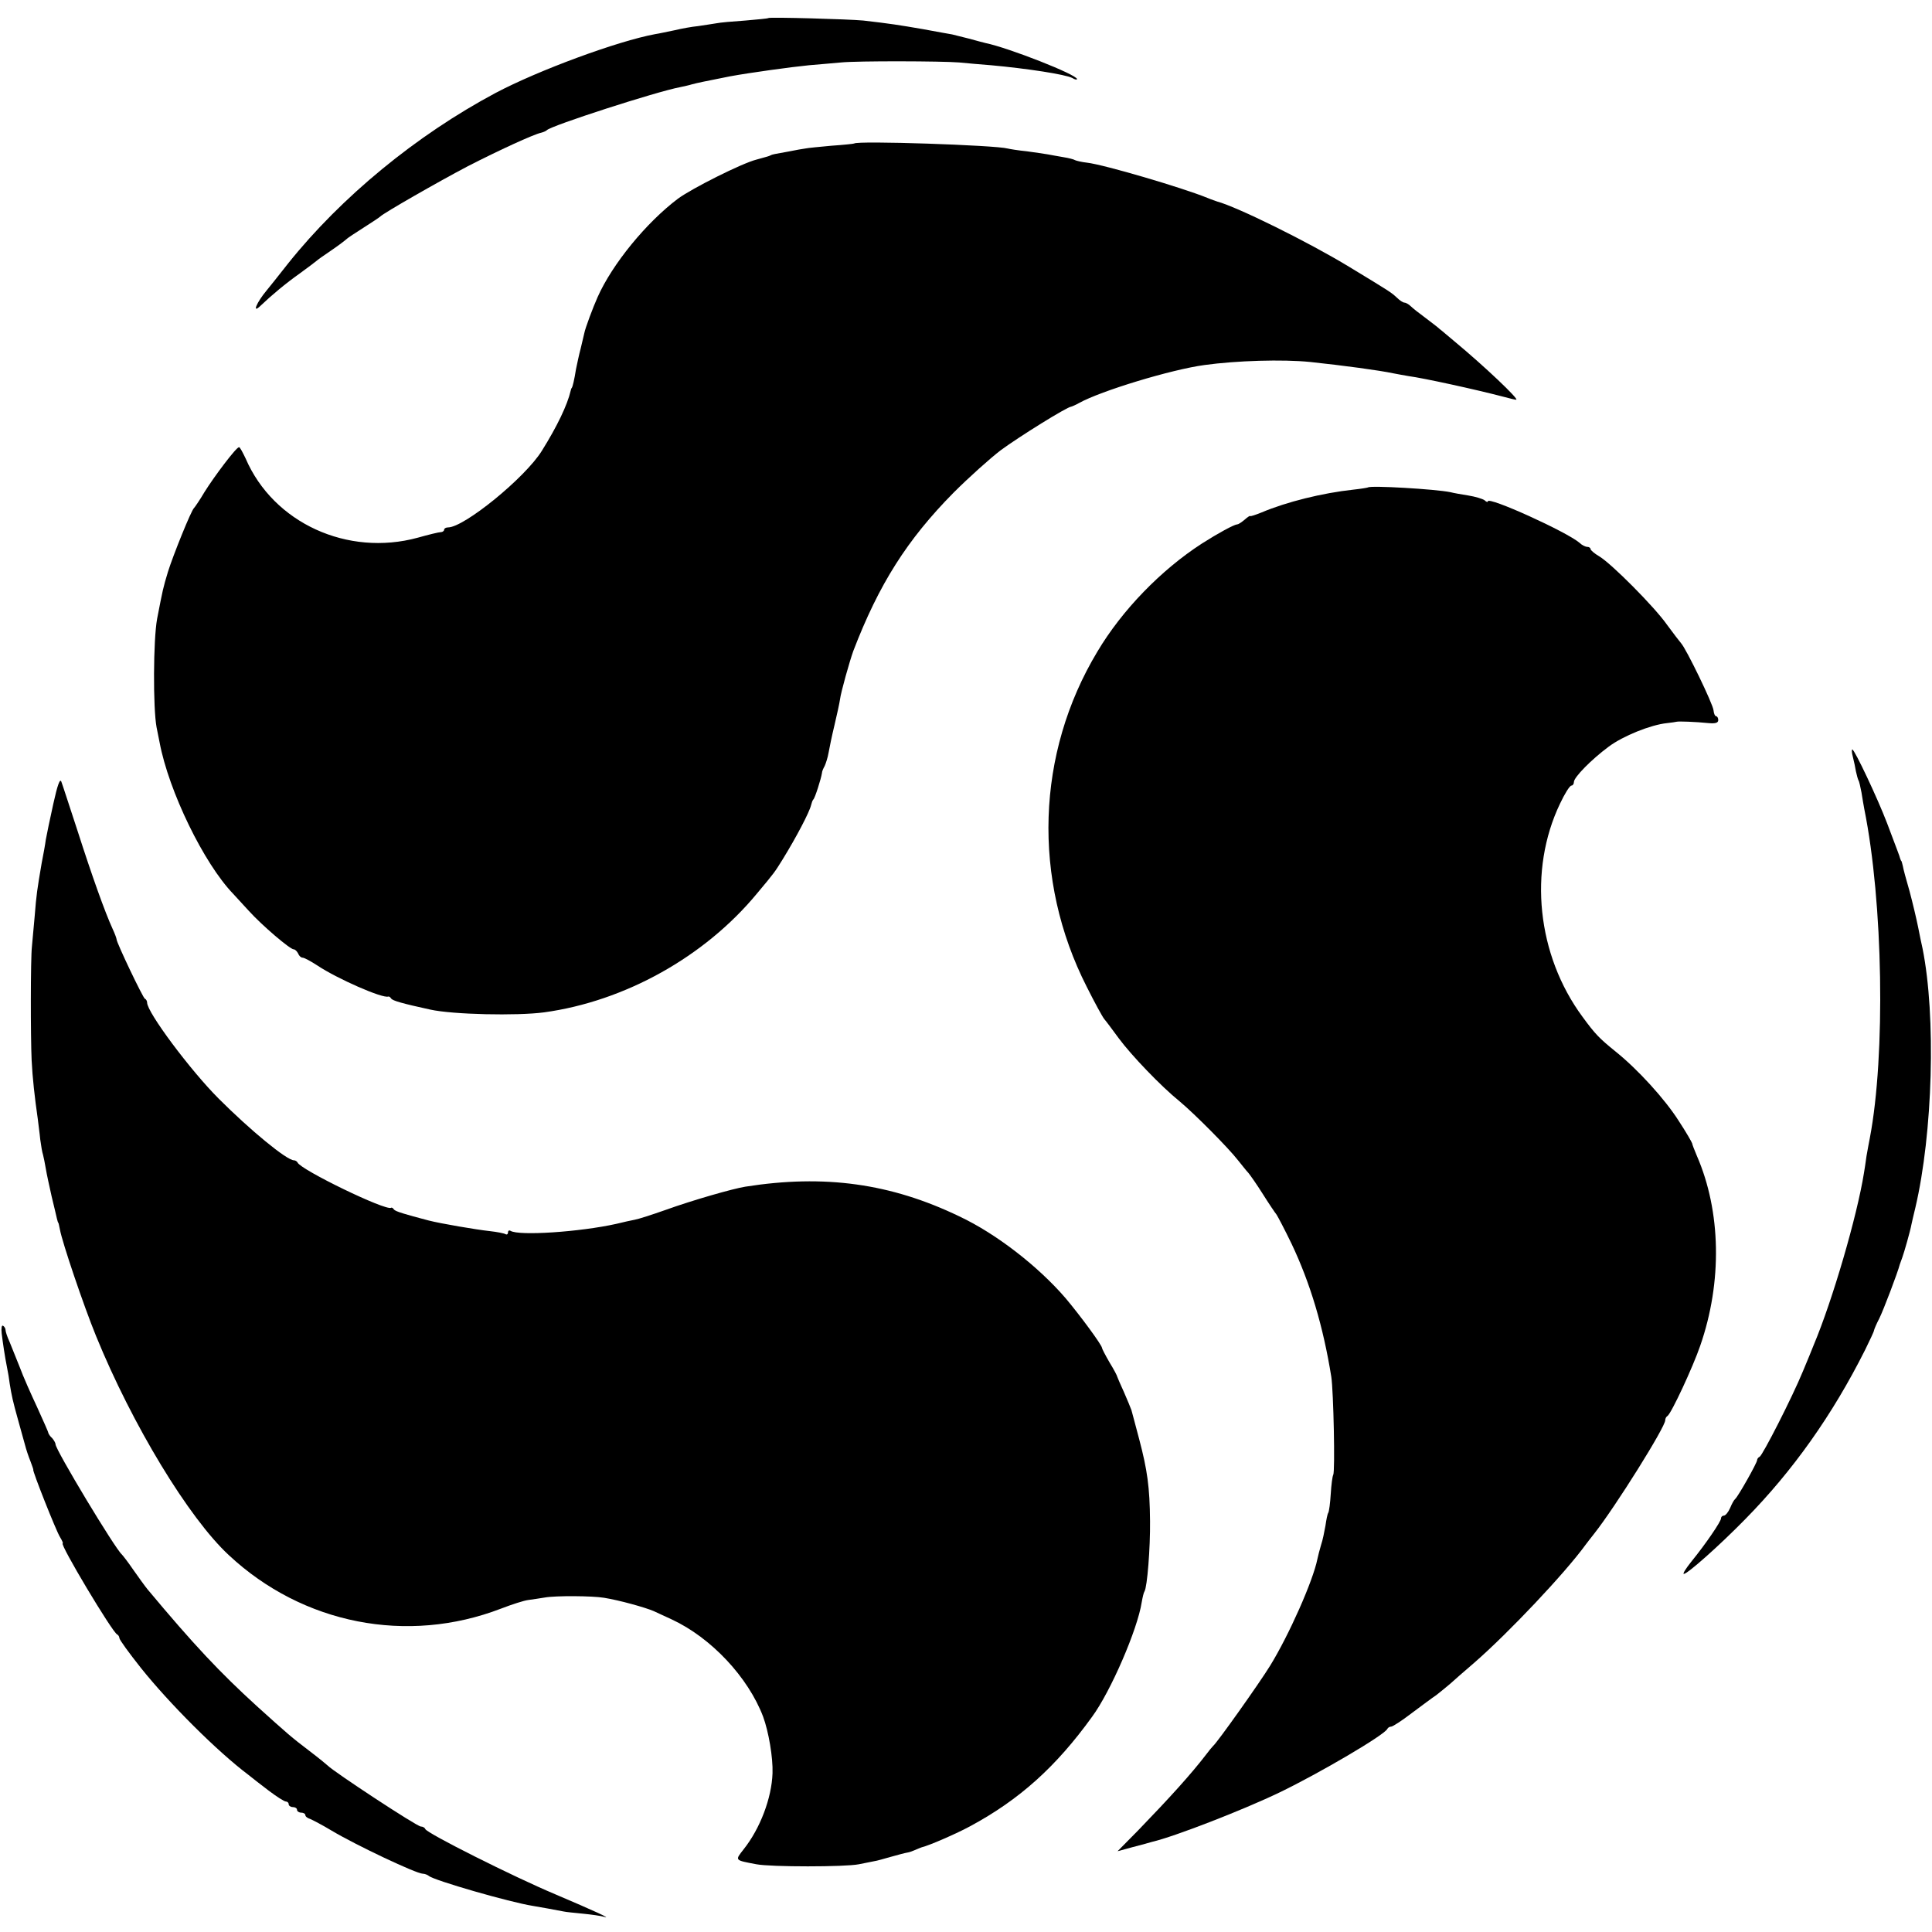 <?xml version="1.0" standalone="no"?>
<!DOCTYPE svg PUBLIC "-//W3C//DTD SVG 20010904//EN"
 "http://www.w3.org/TR/2001/REC-SVG-20010904/DTD/svg10.dtd">
<svg version="1.0" xmlns="http://www.w3.org/2000/svg"
 width="696pt" height="696pt" viewBox="0 0 696 696"
 preserveAspectRatio="xMidYMid meet">
<g transform="translate(0,696) scale(0.1,-0.1)"
fill="#000000" stroke="none">
<path d="M2768 6895 c-2 -2 -39 -5 -83 -9 -44 -3 -91 -7 -105 -10 -14 -2 -43
-7 -65 -10 -22 -2 -60 -9 -85 -15 -25 -5 -56 -12 -70 -14 -135 -25 -420 -130
-575 -212 -285 -152 -556 -375 -747 -614 -33 -42 -68 -86 -78 -98 -36 -43 -53
-85 -22 -55 42 40 90 80 142 117 30 22 57 42 60 45 3 3 28 21 55 39 28 19 52
38 55 41 3 3 30 21 60 40 30 19 57 37 60 40 11 12 212 127 315 181 111 57 237
115 265 121 8 2 17 6 20 9 14 16 395 139 480 155 14 3 33 7 42 10 18 5 52 12
138 29 70 13 223 34 285 40 39 3 90 8 115 10 60 6 363 5 425 0 28 -3 79 -7
115 -10 131 -12 268 -33 293 -46 9 -6 17 -7 17 -4 0 16 -247 113 -330 130 -8
2 -35 9 -60 16 -25 6 -52 13 -60 15 -8 1 -55 10 -105 19 -87 15 -119 20 -215
31 -52 5 -337 13 -342 9z"/>
<path d="M3077 6443 c-1 -1 -38 -5 -82 -8 -43 -4 -86 -8 -94 -10 -9 -1 -36 -6
-61 -11 -50 -9 -58 -10 -65 -14 -6 -3 -7 -3 -50 -15 -52 -13 -233 -104 -283
-141 -114 -86 -236 -235 -289 -354 -17 -38 -45 -113 -48 -130 -2 -8 -8 -33
-13 -55 -6 -22 -13 -56 -17 -75 -6 -38 -12 -63 -15 -67 -2 -2 -3 -6 -4 -10
-12 -52 -49 -129 -104 -217 -60 -97 -280 -276 -338 -276 -8 0 -14 -4 -14 -8 0
-5 -6 -9 -12 -9 -7 0 -44 -9 -83 -20 -253 -69 -520 53 -620 285 -11 23 -21 42
-24 41 -10 0 -89 -105 -124 -161 -17 -29 -35 -55 -38 -58 -10 -8 -76 -172 -94
-230 -18 -60 -18 -61 -39 -169 -14 -76 -15 -321 -2 -391 4 -19 9 -44 11 -55
33 -175 159 -435 265 -545 8 -9 33 -36 56 -61 49 -54 149 -139 162 -139 5 0
12 -7 16 -15 3 -8 10 -15 16 -15 6 0 30 -13 53 -28 72 -48 236 -120 256 -112
2 1 7 -2 10 -7 5 -8 40 -18 141 -40 81 -18 312 -23 410 -10 291 40 578 200
766 427 67 80 64 77 94 125 48 78 96 169 102 195 2 8 5 17 8 20 6 5 28 75 31
95 0 6 5 17 10 26 4 9 11 30 14 48 3 17 12 61 21 98 9 38 18 79 20 93 3 26 35
139 48 175 92 240 194 401 361 570 55 55 132 124 170 153 65 48 240 157 254
157 3 1 16 6 28 13 79 44 333 121 452 137 116 16 282 21 381 11 122 -13 248
-30 300 -41 14 -3 39 -7 55 -10 53 -7 241 -48 340 -74 22 -6 43 -11 47 -11 13
0 -117 123 -222 210 -23 19 -47 40 -54 45 -6 6 -29 23 -51 40 -22 16 -46 35
-53 42 -7 7 -18 13 -23 13 -5 0 -17 8 -27 18 -21 19 -17 17 -172 111 -148 90
-404 216 -475 235 -5 2 -21 7 -35 13 -91 37 -373 120 -434 127 -19 2 -39 7
-43 9 -4 3 -24 8 -43 11 -19 3 -44 8 -56 10 -12 2 -45 7 -75 11 -30 3 -61 8
-69 10 -43 12 -543 29 -553 18z"/>
<path d="M4928 5204 c-2 -1 -25 -5 -53 -8 -111 -12 -240 -44 -330 -82 -22 -9
-41 -15 -41 -13 -1 2 -10 -4 -20 -13 -11 -9 -22 -17 -27 -17 -12 -1 -69 -32
-127 -69 -147 -95 -288 -240 -377 -390 -220 -366 -235 -820 -38 -1207 28 -56
57 -109 63 -116 7 -8 30 -39 52 -69 45 -61 152 -173 220 -228 55 -46 176 -168
210 -212 14 -17 30 -38 37 -45 6 -7 30 -41 52 -76 22 -35 45 -69 50 -75 4 -6
29 -53 54 -105 67 -141 114 -298 143 -479 8 -53 14 -341 7 -353 -3 -5 -7 -36
-9 -69 -2 -33 -6 -63 -9 -68 -3 -4 -7 -25 -10 -46 -4 -22 -10 -53 -16 -70 -5
-17 -11 -40 -13 -50 -16 -80 -103 -275 -170 -384 -38 -62 -192 -279 -206 -290
-3 -3 -15 -17 -26 -32 -53 -69 -129 -153 -243 -271 l-75 -76 55 15 c30 8 61
16 70 19 78 18 326 114 459 178 143 69 380 208 388 229 2 4 8 8 14 8 5 0 38
21 73 48 35 26 75 56 90 66 14 11 36 29 49 40 13 12 52 46 87 76 123 107 327
323 401 425 4 5 18 24 31 40 76 96 258 387 256 409 0 5 3 12 8 15 14 9 92 177
118 253 80 230 75 484 -12 684 -9 21 -17 42 -17 45 -1 4 -22 41 -49 82 -49 77
-146 184 -227 249 -58 47 -73 62 -119 125 -164 222 -196 528 -81 768 17 36 35
65 41 65 5 0 9 6 9 13 0 17 63 81 125 127 52 39 152 79 210 85 17 2 32 4 35 5
6 2 67 0 116 -5 24 -2 34 1 34 11 0 8 -4 14 -8 14 -4 0 -8 10 -9 21 -2 23 -99
223 -117 242 -6 7 -29 37 -51 67 -45 64 -200 220 -244 246 -17 10 -31 22 -31
26 0 4 -5 8 -12 8 -6 0 -19 6 -27 14 -46 40 -331 169 -331 150 0 -4 -6 -2 -12
4 -7 5 -33 13 -58 17 -25 4 -54 9 -65 12 -53 11 -289 25 -297 17z"/>
<path d="M6675 4233 c4 -16 9 -39 11 -52 3 -14 7 -28 9 -32 3 -4 7 -24 11 -44
3 -21 8 -47 10 -59 68 -336 77 -887 20 -1186 -3 -14 -8 -43 -12 -65 -3 -22 -7
-49 -9 -60 -25 -157 -114 -461 -181 -620 -6 -16 -24 -59 -39 -95 -39 -95 -146
-304 -156 -308 -5 -2 -9 -8 -9 -12 0 -10 -69 -132 -79 -140 -4 -3 -12 -17 -18
-32 -7 -16 -17 -28 -23 -28 -5 0 -10 -4 -10 -10 0 -11 -55 -92 -108 -157 -19
-24 -31 -43 -26 -43 13 0 126 100 222 198 171 174 313 374 431 609 17 35 32
66 32 70 1 5 9 24 19 43 15 30 67 167 74 195 2 6 6 17 9 25 6 16 29 96 33 119
1 7 8 34 14 60 63 268 75 690 26 934 -3 12 -10 47 -16 77 -6 30 -20 89 -31
130 -12 41 -23 82 -24 90 -2 8 -4 16 -5 18 -2 1 -3 5 -5 10 -2 9 -8 23 -47
127 -34 89 -117 265 -125 265 -3 0 -2 -12 2 -27z"/>
<path d="M192 4064 c-12 -54 -24 -112 -27 -129 -2 -16 -9 -55 -15 -85 -16 -94
-19 -113 -25 -190 -4 -41 -8 -91 -10 -110 -5 -44 -5 -324 -1 -410 3 -62 11
-134 22 -210 2 -19 7 -53 9 -75 3 -22 7 -47 10 -55 2 -8 7 -31 10 -50 3 -19
13 -64 21 -100 9 -36 17 -72 19 -80 2 -8 4 -15 5 -15 1 0 3 -11 6 -25 8 -45
85 -273 130 -383 130 -319 334 -656 479 -790 266 -248 642 -322 980 -192 39
15 82 29 98 31 15 2 42 6 60 9 39 7 172 6 213 -1 56 -9 149 -35 179 -48 17 -8
46 -21 65 -30 142 -66 275 -208 329 -350 20 -54 36 -148 34 -204 -3 -90 -45
-200 -104 -274 -32 -41 -33 -39 46 -54 52 -10 319 -10 369 0 21 4 46 9 55 11
9 1 36 9 61 16 25 7 51 14 58 15 8 1 21 6 30 10 9 4 19 8 22 9 29 7 127 50
175 76 178 96 309 214 439 394 67 91 164 315 179 413 3 17 7 35 10 39 10 16
21 157 20 253 -1 123 -10 185 -39 295 -13 50 -26 97 -28 105 -3 8 -15 38 -27
65 -13 28 -23 52 -24 55 0 3 -12 26 -28 52 -15 26 -27 49 -27 52 0 10 -78 116
-131 179 -98 114 -249 232 -383 295 -247 119 -486 152 -771 107 -44 -7 -188
-48 -288 -84 -48 -17 -98 -33 -110 -35 -12 -2 -42 -9 -67 -15 -130 -29 -351
-44 -381 -25 -5 3 -9 0 -9 -6 0 -6 -4 -9 -9 -6 -5 3 -30 8 -57 11 -47 5 -176
27 -219 38 -88 23 -121 33 -126 40 -3 5 -8 8 -10 6 -19 -12 -326 137 -337 163
-2 4 -8 8 -13 8 -26 0 -157 108 -271 222 -102 102 -258 311 -258 346 0 5 -3
12 -8 14 -7 3 -102 202 -102 214 0 3 -6 20 -14 37 -28 61 -75 193 -126 352
-29 88 -55 169 -59 179 -5 13 -14 -12 -29 -80z"/>
<path d="M6 2157 c4 -33 11 -82 20 -127 3 -14 7 -38 9 -55 7 -43 11 -62 30
-130 9 -33 20 -73 25 -90 4 -16 13 -43 20 -60 6 -16 11 -30 10 -30 -5 0 82
-220 96 -242 8 -13 12 -23 10 -23 -13 0 179 -321 196 -328 4 -2 8 -8 8 -13 0
-6 35 -54 77 -107 103 -129 275 -301 388 -386 11 -9 43 -34 72 -56 29 -22 57
-40 63 -40 5 0 10 -4 10 -10 0 -5 7 -10 15 -10 8 0 15 -4 15 -10 0 -5 7 -10
15 -10 8 0 15 -4 15 -9 0 -5 8 -11 18 -14 9 -4 44 -22 77 -42 89 -53 305 -155
328 -155 7 0 17 -4 22 -8 18 -16 292 -95 375 -108 24 -4 80 -14 110 -20 8 -2
40 -5 70 -8 31 -3 65 -8 75 -11 34 -10 -34 21 -175 81 -150 63 -463 220 -468
235 -2 5 -9 9 -16 9 -14 0 -315 198 -336 220 -3 3 -32 27 -65 52 -67 51 -77
60 -189 161 -133 121 -229 223 -395 422 -9 11 -32 43 -51 70 -19 28 -38 52
-41 55 -24 20 -239 377 -239 397 0 5 -6 15 -12 22 -7 6 -13 15 -14 19 0 4 -19
45 -40 92 -22 47 -51 112 -63 145 -13 33 -30 74 -37 92 -8 17 -14 36 -14 41 0
6 -4 13 -9 16 -5 3 -7 -9 -5 -27z"/>
</g>
</svg>
